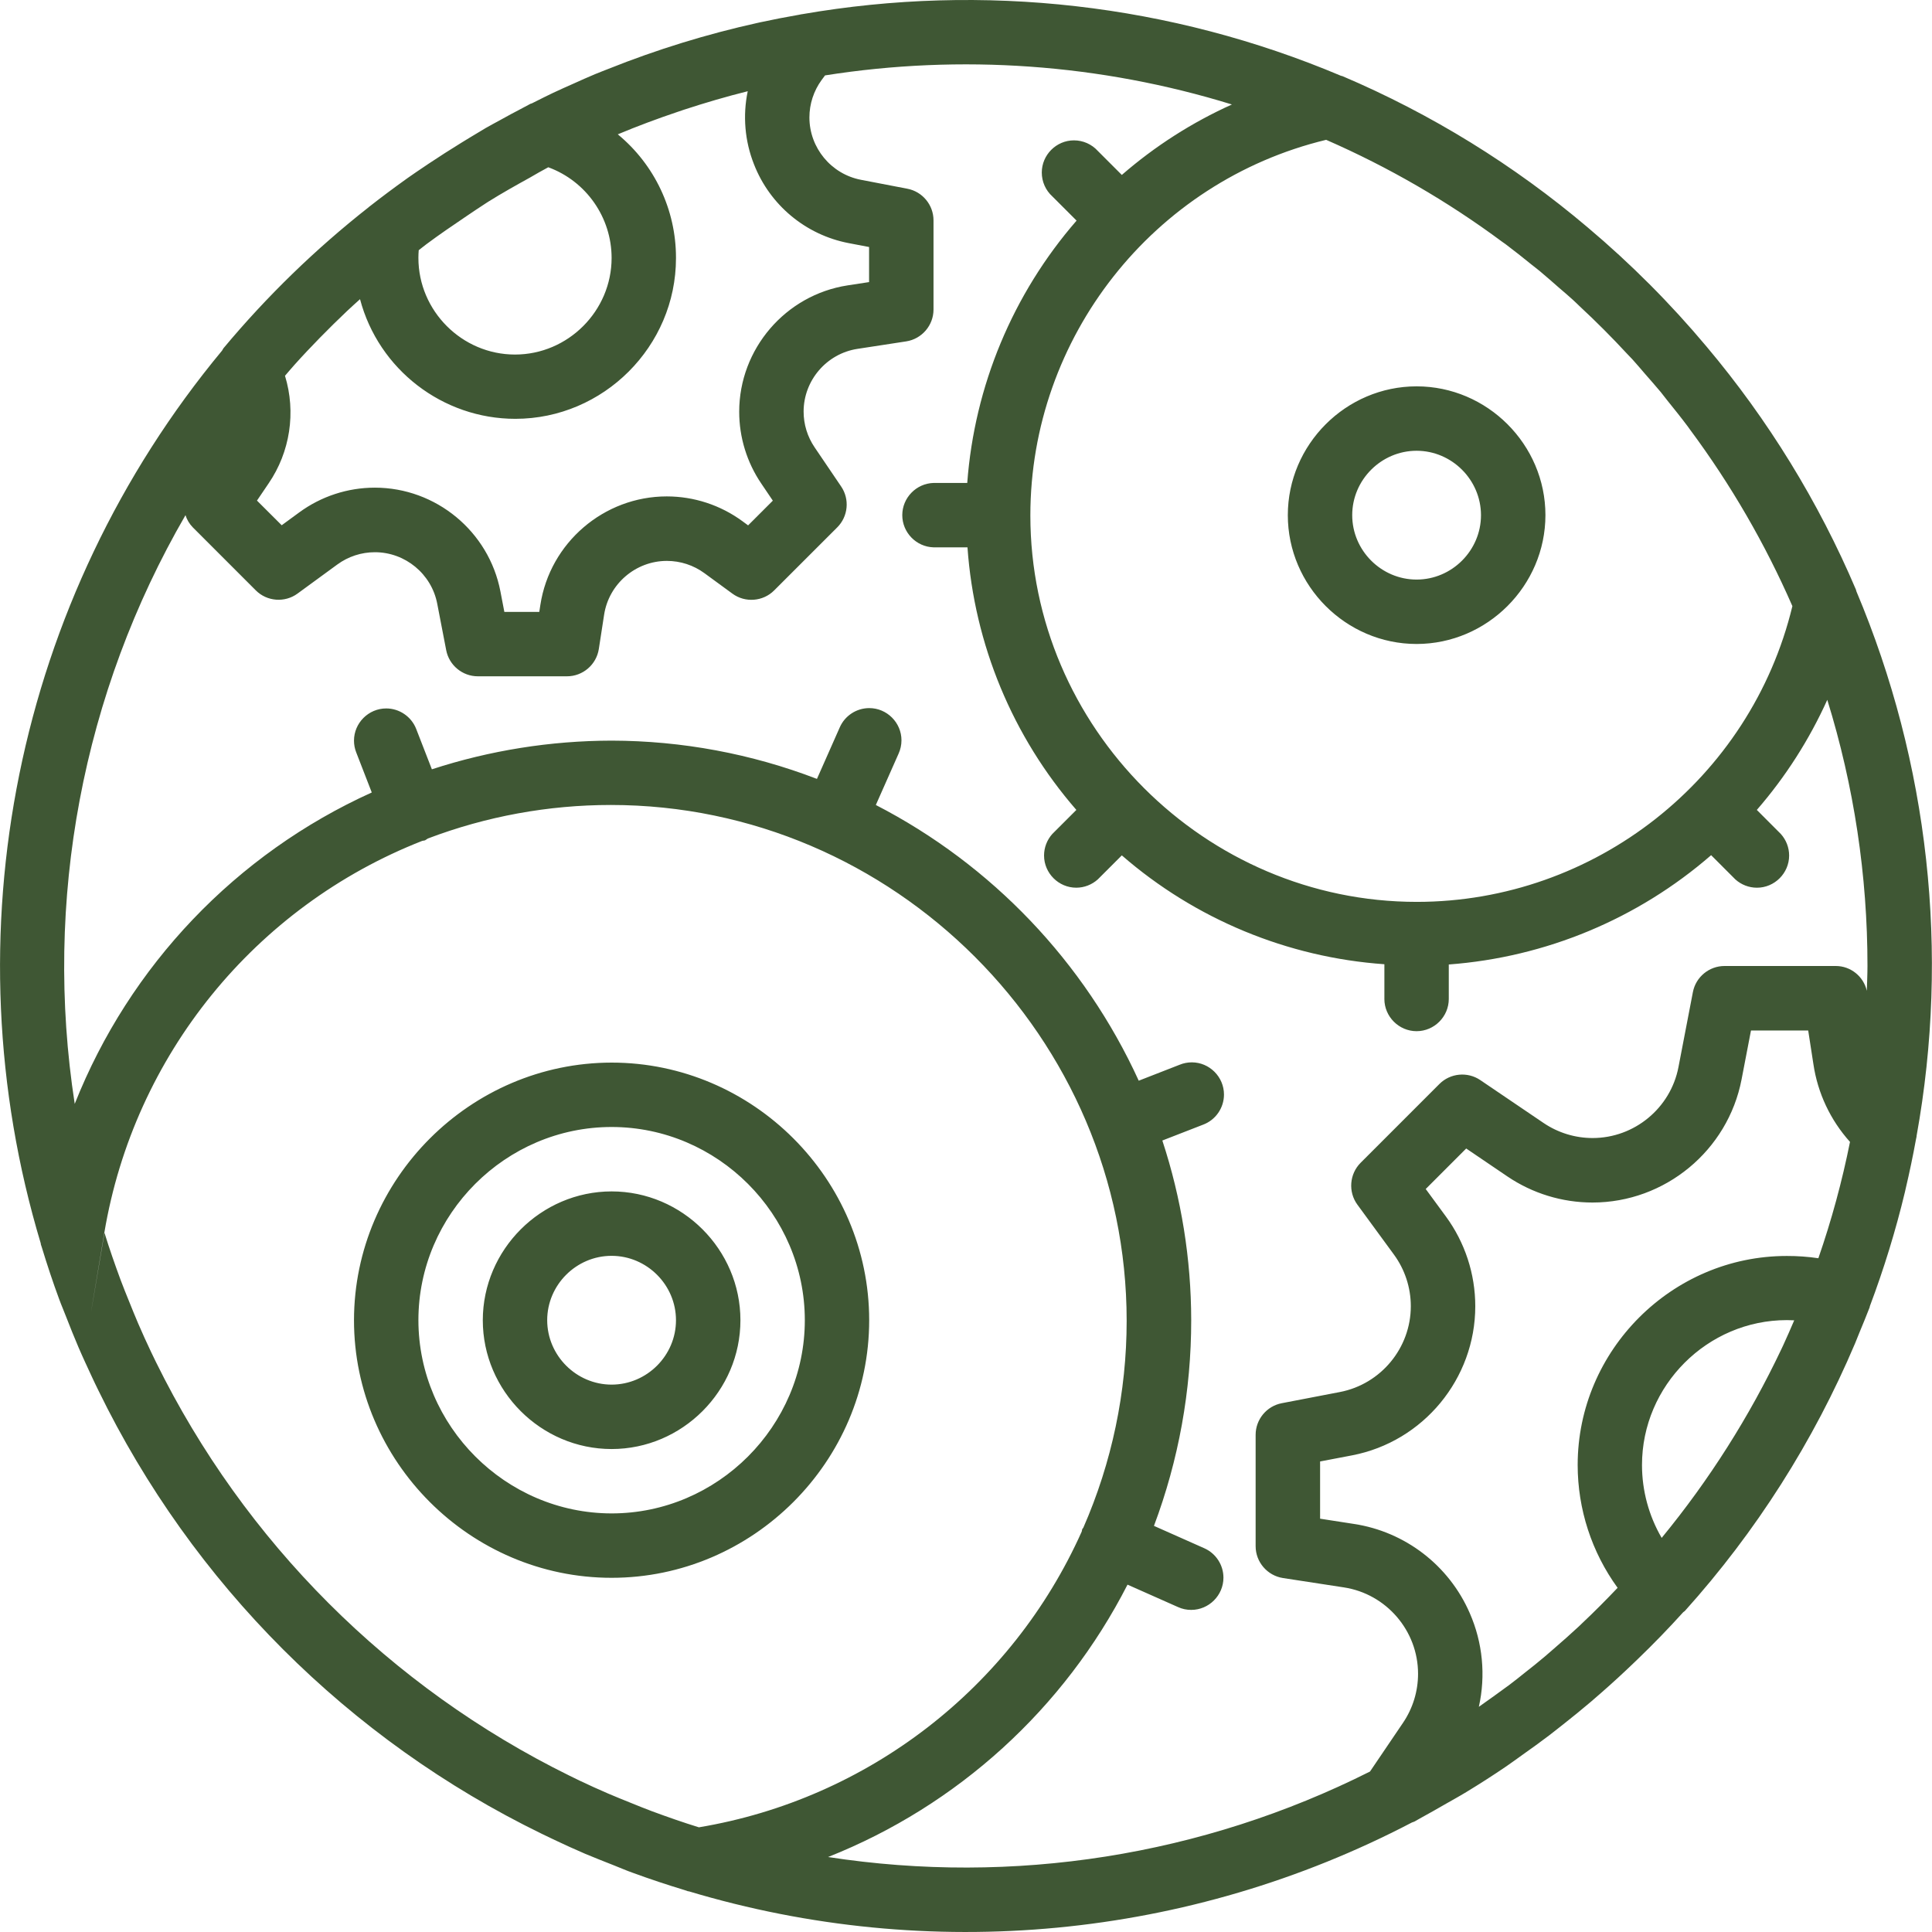 <svg xmlns="http://www.w3.org/2000/svg" fill="none" viewBox="0 0 115 115" height="115" width="115">
<g clip-path="url(#clip0_896_345)">
<path fill="#3F5734" d="M114.081 67.621V67.657C114.071 67.708 114.057 67.758 114.048 67.809C113.868 68.801 113.662 69.782 113.434 70.749C113.419 70.814 113.405 70.885 113.39 70.947C112.836 73.258 112.136 75.531 111.299 77.755C111.297 77.776 111.293 77.796 111.289 77.815C111.096 78.325 110.883 78.823 110.678 79.325C110.591 79.536 110.511 79.751 110.421 79.962C107.949 85.795 104.526 91.178 100.291 95.889C100.264 95.922 100.222 95.934 100.193 95.963C99.33 96.919 98.435 97.842 97.506 98.737C97.431 98.812 97.355 98.881 97.28 98.954C96.642 99.568 95.99 100.168 95.323 100.751C95.121 100.931 94.918 101.108 94.714 101.28C94.166 101.745 93.61 102.2 93.044 102.644C92.761 102.865 92.483 103.09 92.197 103.308C91.689 103.696 91.169 104.066 90.648 104.436C90.318 104.67 89.996 104.912 89.66 105.14C88.878 105.672 88.083 106.182 87.275 106.673C86.853 106.93 86.417 107.167 85.988 107.413C85.53 107.675 85.074 107.94 84.608 108.191C84.473 108.262 84.338 108.348 84.203 108.421C84.151 108.448 84.097 108.46 84.046 108.48C70.787 115.41 55.331 116.881 41.004 112.579C40.981 112.579 40.957 112.579 40.934 112.569C40.865 112.547 40.798 112.523 40.735 112.501C39.703 112.188 38.68 111.848 37.673 111.479C37.282 111.343 36.903 111.173 36.518 111.023C35.952 110.799 35.389 110.58 34.833 110.346C34.222 110.085 33.615 109.805 33.02 109.525C32.76 109.402 32.501 109.28 32.244 109.153C20.751 103.554 11.459 94.262 5.86 82.769C5.725 82.499 5.598 82.228 5.468 81.951C5.197 81.362 4.919 80.774 4.663 80.174C4.407 79.575 4.177 79 3.946 78.405C3.811 78.046 3.653 77.694 3.522 77.332C3.146 76.316 2.805 75.283 2.487 74.24C2.47 74.179 2.447 74.121 2.428 74.06V74.018C-3.102 55.631 0.956 35.645 13.218 20.869C13.242 20.822 13.268 20.777 13.298 20.733C15.882 17.635 18.784 14.817 21.957 12.325C21.959 12.319 21.963 12.315 21.968 12.311C21.989 12.294 22.012 12.279 22.035 12.261C22.727 11.72 23.43 11.194 24.146 10.682C24.189 10.65 24.234 10.614 24.281 10.585C24.617 10.347 24.958 10.119 25.3 9.889C25.365 9.843 25.435 9.799 25.499 9.754C26.151 9.32 26.81 8.898 27.476 8.488C27.638 8.386 27.8 8.289 27.965 8.189C28.282 7.999 28.595 7.806 28.913 7.62C29.183 7.466 29.454 7.321 29.731 7.17C29.965 7.039 30.201 6.91 30.435 6.784C30.705 6.649 30.966 6.499 31.234 6.361C31.349 6.301 31.459 6.236 31.574 6.179C31.601 6.166 31.629 6.166 31.654 6.155L31.924 6.02C32.254 5.855 32.584 5.688 32.917 5.53C33.323 5.336 33.741 5.155 34.155 4.97C34.569 4.784 35 4.588 35.428 4.411C35.69 4.301 35.955 4.204 36.219 4.098C39.1 2.946 42.073 2.03 45.104 1.36L45.239 1.33C46.003 1.164 46.776 1.015 47.553 0.88L47.716 0.847H47.731C58.555 -1.036 69.696 0.236 79.817 4.51C79.849 4.515 79.88 4.523 79.909 4.533C85.201 6.786 90.123 9.822 94.51 13.54C97.064 15.692 99.428 18.061 101.573 20.621C105.243 24.978 108.242 29.857 110.473 35.098C110.487 35.129 110.487 35.163 110.498 35.194C114.811 45.426 116.057 56.695 114.081 67.621ZM98.909 91.541C101.734 88.103 104.127 84.332 106.032 80.311C106.067 80.237 106.103 80.164 106.137 80.089C106.367 79.594 106.582 79.092 106.799 78.59C106.655 78.582 106.512 78.578 106.366 78.578C106.364 78.578 106.362 78.578 106.36 78.578C101.63 78.578 97.738 82.47 97.738 87.201C97.738 88.725 98.142 90.223 98.909 91.541ZM87.486 96.021C88.255 97.774 88.444 99.728 88.027 101.596C88.322 101.391 88.613 101.182 88.905 100.971C89.198 100.76 89.529 100.521 89.836 100.295C90.143 100.069 90.452 99.813 90.759 99.57C91.165 99.253 91.56 98.938 91.948 98.608C92.14 98.447 92.326 98.28 92.514 98.118C93.01 97.688 93.503 97.255 93.982 96.808C94.053 96.743 94.117 96.673 94.192 96.606C94.911 95.93 95.605 95.228 96.286 94.513C94.741 92.388 93.909 89.827 93.909 87.199C93.909 80.375 99.524 74.76 106.348 74.76C106.354 74.76 106.359 74.76 106.364 74.76C106.991 74.758 107.616 74.803 108.236 74.895C109.02 72.633 109.649 70.319 110.119 67.97C108.954 66.676 108.196 65.066 107.941 63.343L107.631 61.339H104.225L103.665 64.251C102.849 68.489 99.107 71.579 94.791 71.579C92.987 71.579 91.224 71.039 89.729 70.028L87.274 68.363L84.864 70.774L86.064 72.408C87.201 73.959 87.814 75.831 87.814 77.753C87.814 82.07 84.721 85.814 80.482 86.628L78.577 86.992V90.398L80.582 90.709C83.641 91.171 86.255 93.182 87.486 96.021ZM6.219 73.382C6.511 74.329 6.837 75.26 7.178 76.184C7.338 76.615 7.512 77.038 7.683 77.462C7.853 77.885 8.037 78.341 8.224 78.777C8.473 79.35 8.727 79.919 8.996 80.481C9.093 80.682 9.189 80.882 9.287 81.082C14.55 91.775 23.206 100.431 33.897 105.695C34.101 105.793 34.303 105.895 34.51 105.994C35.07 106.264 35.637 106.514 36.206 106.762C36.641 106.947 37.081 107.127 37.522 107.303C37.963 107.479 38.37 107.651 38.801 107.809C39.723 108.15 40.651 108.476 41.595 108.767H41.612C51.663 107.085 60.227 100.467 64.389 91.163C64.404 91.121 64.399 91.076 64.418 91.028C64.437 90.981 64.464 90.973 64.481 90.94C66.183 87.056 67.063 82.86 67.063 78.618C67.063 61.775 53.203 47.915 36.359 47.915C32.64 47.915 28.95 48.59 25.473 49.909C25.416 49.95 25.358 49.988 25.297 50.022C25.242 50.035 25.185 50.046 25.128 50.054C15.175 53.959 7.98 62.828 6.211 73.372C4.441 83.915 6.219 73.378 6.219 73.382ZM32.636 9.956C32.267 10.149 31.908 10.361 31.543 10.571C30.707 11.033 29.873 11.501 29.061 12.008L28.913 12.104C28.52 12.352 28.139 12.62 27.75 12.878C26.949 13.419 26.154 13.96 25.384 14.534C25.227 14.65 25.079 14.775 24.924 14.894C24.912 15.041 24.905 15.186 24.905 15.331C24.905 15.339 24.905 15.346 24.905 15.354C24.905 18.508 27.5 21.104 30.655 21.104C33.809 21.104 36.405 18.508 36.405 15.354C36.405 12.947 34.895 10.785 32.636 9.956ZM44.879 9.777C44.333 8.396 44.204 6.884 44.508 5.43C43.23 5.749 41.969 6.119 40.72 6.528L40.348 6.654C39.141 7.06 37.946 7.505 36.773 7.996C38.965 9.8 40.237 12.494 40.237 15.332C40.237 15.345 40.237 15.357 40.237 15.369C40.237 20.614 35.921 24.93 30.675 24.93C26.349 24.93 22.535 21.992 21.43 17.808C21.171 18.042 20.911 18.276 20.655 18.516C20.107 19.035 19.569 19.566 19.04 20.106C18.53 20.629 18.026 21.16 17.537 21.706C17.343 21.923 17.155 22.147 16.964 22.368C17.628 24.54 17.27 26.899 15.989 28.774L15.296 29.797L16.768 31.265L17.811 30.501C19.117 29.544 20.693 29.027 22.313 29.027C25.948 29.027 29.102 31.633 29.787 35.205L30.021 36.423H32.1L32.165 36.003C32.733 32.306 35.947 29.548 39.688 29.548C41.307 29.548 42.885 30.065 44.191 31.023L44.53 31.272L46.002 29.801L45.311 28.778C44.457 27.519 44 26.03 44 24.508C44 20.77 46.756 17.557 50.452 16.987L51.731 16.791V14.703L50.52 14.472C47.96 13.983 45.825 12.206 44.879 9.777ZM100.622 25.607C100.568 25.534 100.518 25.459 100.465 25.388C100.076 24.868 99.67 24.362 99.261 23.856C99.126 23.684 98.991 23.507 98.855 23.338C98.547 22.965 98.222 22.606 97.908 22.242C97.661 21.958 97.42 21.667 97.167 21.39C97.061 21.275 96.952 21.166 96.846 21.054C95.944 20.079 95.005 19.138 94.029 18.232C93.887 18.096 93.751 17.961 93.61 17.834C93.339 17.588 93.069 17.358 92.791 17.121C92.416 16.794 92.044 16.462 91.662 16.144C91.499 16.009 91.329 15.882 91.163 15.749C90.652 15.335 90.139 14.925 89.613 14.531C89.549 14.484 89.478 14.439 89.421 14.396C86.167 11.982 82.649 9.945 78.937 8.323C68.643 10.807 61.331 20.092 61.331 30.682C61.331 43.3 71.714 53.683 84.332 53.683C94.919 53.683 104.206 46.371 106.69 36.079C105.068 32.369 103.032 28.854 100.62 25.603L100.622 25.607ZM108.767 41.657C107.694 44.033 106.282 46.241 104.573 48.21L106 49.639C106.318 49.991 106.496 50.449 106.496 50.924C106.496 51.975 105.631 52.84 104.58 52.84C104.105 52.84 103.646 52.663 103.294 52.345L101.853 50.903C97.486 54.698 92.007 56.98 86.237 57.41V59.411C86.237 59.429 86.237 59.445 86.237 59.463C86.237 60.514 85.373 61.38 84.32 61.38C83.269 61.38 82.403 60.514 82.403 59.463C82.403 59.445 82.404 59.429 82.404 59.411V57.395C76.63 56.988 71.142 54.712 66.775 50.915L65.347 52.343C64.995 52.661 64.537 52.839 64.062 52.839C63.011 52.839 62.146 51.974 62.146 50.923C62.146 50.448 62.323 49.989 62.641 49.637L64.069 48.21C60.271 43.841 57.995 38.355 57.588 32.58H55.573C54.541 32.553 53.707 31.697 53.707 30.663C53.707 29.631 54.541 28.774 55.573 28.747H57.574C58.003 22.978 60.287 17.498 64.082 13.132L62.641 11.691C62.239 11.329 62.011 10.812 62.011 10.271C62.011 9.22 62.875 8.355 63.926 8.355C64.468 8.355 64.984 8.584 65.347 8.985L66.775 10.413C68.743 8.703 70.951 7.29 73.328 6.219C65.493 3.801 57.209 3.21 49.11 4.488L48.908 4.759C48.435 5.407 48.179 6.188 48.179 6.99C48.179 8.796 49.472 10.361 51.245 10.702L54.011 11.234C54.91 11.406 55.566 12.2 55.566 13.116V18.425C55.566 19.367 54.872 20.175 53.943 20.32L51.039 20.766C49.203 21.047 47.834 22.643 47.834 24.5C47.834 25.257 48.061 25.995 48.486 26.622L50.068 28.957C50.585 29.716 50.486 30.744 49.835 31.392L46.082 35.143C45.418 35.81 44.354 35.892 43.595 35.335L41.93 34.117C41.282 33.642 40.498 33.387 39.694 33.387C37.838 33.387 36.242 34.755 35.959 36.591L35.644 38.632C35.5 39.563 34.691 40.257 33.749 40.256H28.442C27.527 40.256 26.734 39.601 26.56 38.704L26.026 35.937C25.686 34.163 24.12 32.87 22.314 32.87C21.51 32.87 20.728 33.126 20.08 33.6L17.711 35.331C16.952 35.888 15.889 35.807 15.224 35.139L11.473 31.387C11.275 31.183 11.126 30.935 11.041 30.665C4.906 41.248 2.579 53.618 4.448 65.707C7.714 57.473 14.057 50.821 22.129 47.171L21.202 44.782C21.115 44.56 21.071 44.324 21.071 44.086C21.071 43.035 21.936 42.169 22.988 42.169C23.776 42.169 24.488 42.656 24.774 43.391L25.707 45.792C29.162 44.666 32.773 44.092 36.405 44.085C40.585 44.093 44.728 44.864 48.628 46.363L49.981 43.307C50.284 42.605 50.978 42.149 51.742 42.149C52.794 42.149 53.659 43.014 53.659 44.066C53.659 44.34 53.6 44.612 53.486 44.863L52.133 47.916C59.039 51.477 64.552 57.259 67.782 64.327L70.211 63.38C70.442 63.284 70.69 63.235 70.94 63.235C71.992 63.235 72.856 64.1 72.856 65.151C72.856 65.953 72.353 66.674 71.599 66.95L69.187 67.888C70.322 71.338 70.901 74.945 70.905 78.576C70.909 82.76 70.158 86.91 68.688 90.826L71.685 92.158C72.376 92.465 72.824 93.154 72.824 93.91C72.824 94.961 71.958 95.827 70.907 95.827C70.637 95.829 70.369 95.772 70.125 95.661L67.114 94.324C63.339 101.711 57.001 107.478 49.29 110.537C60.309 112.238 71.588 110.458 81.548 105.448L83.512 102.549C84.097 101.687 84.408 100.671 84.408 99.63C84.408 97.072 82.522 94.875 79.995 94.488L76.363 93.93C75.434 93.785 74.74 92.978 74.74 92.036V85.406C74.74 84.49 75.396 83.696 76.296 83.524L79.755 82.859C82.196 82.389 83.977 80.235 83.977 77.75C83.977 76.643 83.623 75.565 82.969 74.673L80.797 71.706C80.241 70.946 80.322 69.882 80.988 69.215L85.679 64.523C86.327 63.874 87.355 63.776 88.114 64.292L91.881 66.845C92.743 67.428 93.759 67.74 94.799 67.74C97.284 67.74 99.438 65.96 99.908 63.52L100.767 59.056C100.939 58.156 101.733 57.5 102.649 57.5H109.279C110.158 57.502 110.925 58.118 111.12 58.976C111.134 58.483 111.159 57.995 111.159 57.5C111.162 52.128 110.356 46.788 108.767 41.657ZM84.32 38.332C80.115 38.331 76.656 34.87 76.656 30.665C76.656 26.458 80.116 22.997 84.323 22.997C88.529 22.997 91.99 26.458 91.99 30.665C91.986 34.868 88.527 38.328 84.323 38.332H84.32ZM84.32 26.831C82.218 26.833 80.489 28.562 80.489 30.665C80.489 32.767 82.219 34.498 84.321 34.498C86.424 34.498 88.154 32.767 88.154 30.665C88.152 28.563 86.424 26.834 84.323 26.831H84.32ZM36.405 63.25C44.817 63.251 51.737 70.172 51.737 78.583C51.737 86.995 44.816 93.917 36.404 93.917C27.992 93.917 21.071 86.995 21.071 78.583C21.08 70.174 27.997 63.259 36.405 63.25ZM36.405 90.084C42.714 90.084 47.906 84.892 47.906 78.583C47.906 72.274 42.714 67.083 36.405 67.083C30.096 67.083 24.905 72.274 24.905 78.583C24.912 84.89 30.099 90.077 36.405 90.084ZM36.405 70.917C40.612 70.917 44.073 74.378 44.073 78.585C44.073 82.791 40.612 86.252 36.405 86.252C32.199 86.252 28.738 82.791 28.738 78.585C28.742 74.381 32.202 70.921 36.405 70.917ZM36.405 82.418C38.508 82.416 40.237 80.687 40.237 78.585C40.237 76.482 38.507 74.752 36.404 74.752C34.301 74.752 32.571 76.482 32.571 78.585C32.574 80.687 34.303 82.416 36.405 82.418Z"></path>
</g>
<defs>
<clipPath id="clip0_896_345">
<rect fill="white" height="115" width="115"></rect>
</clipPath>
</defs>
</svg>
